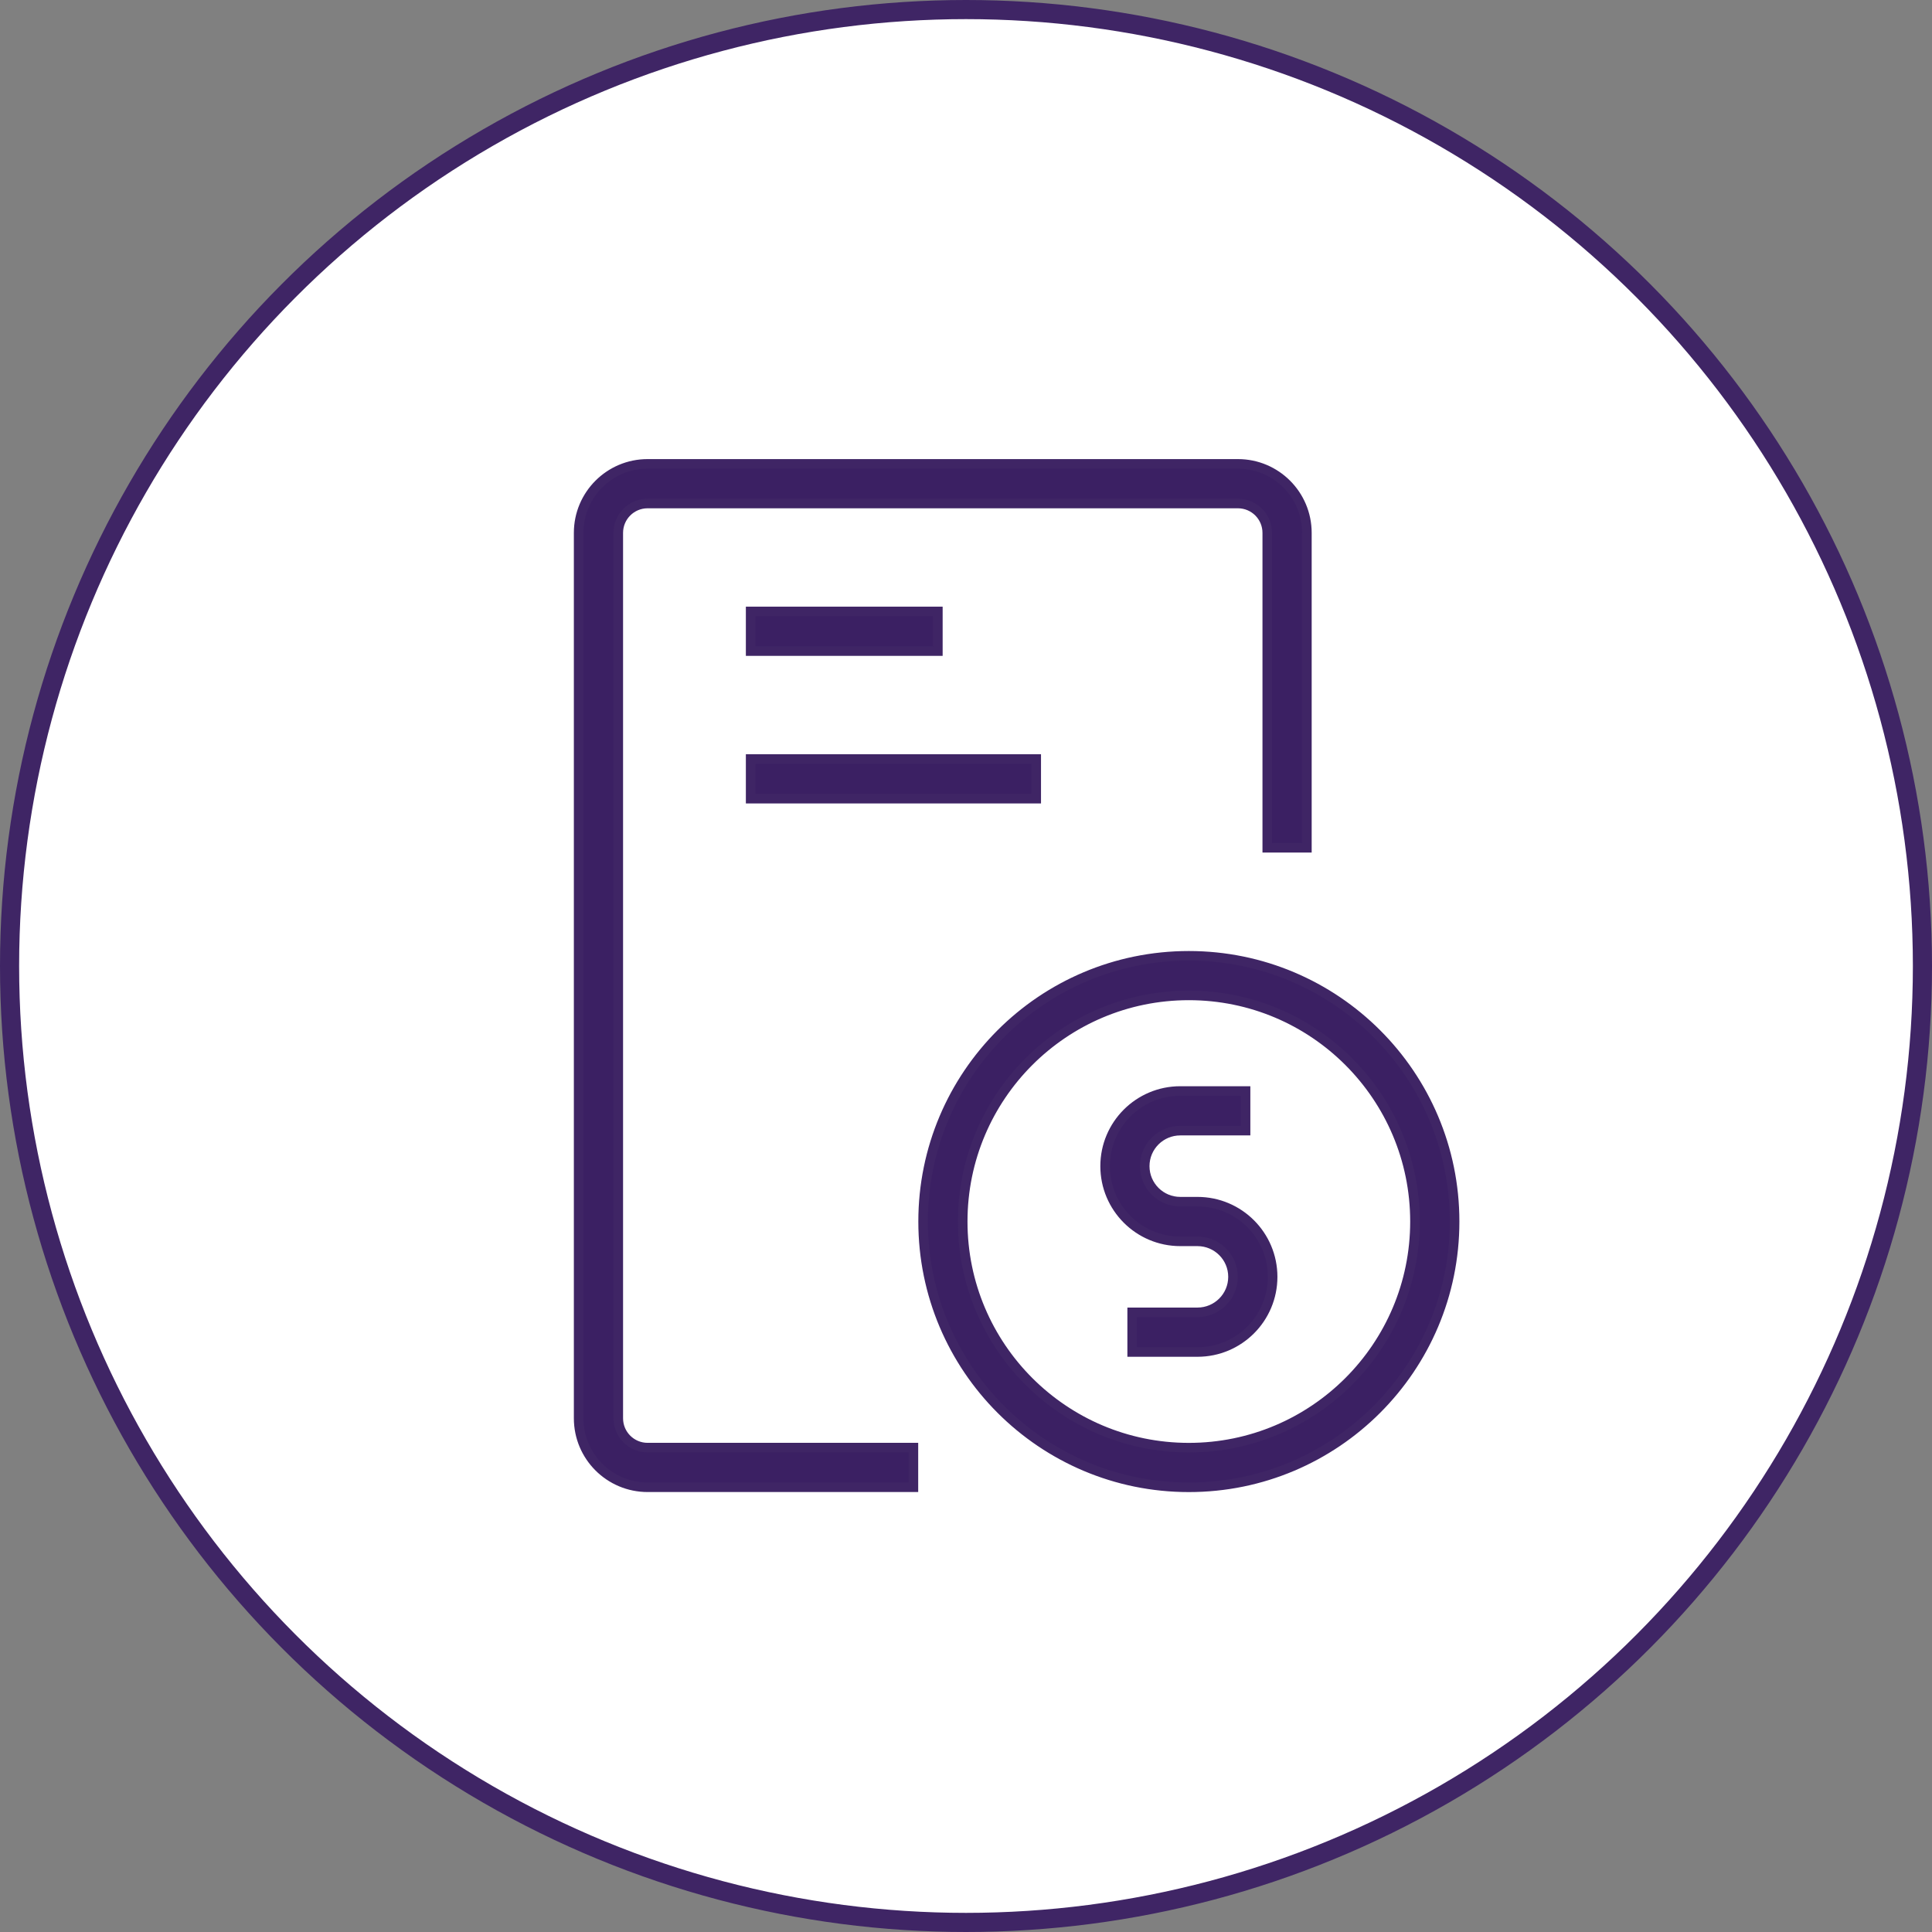 <svg width="101" height="101" viewBox="0 0 101 101" fill="none" xmlns="http://www.w3.org/2000/svg">
<rect x="0" y="0" width="101" height="101" fill="#808080" stroke="none"/>
<circle cx="50.5" cy="50.5" r="50" fill="white" stroke="#3F2565"/>
<path d="M33.857 24.25H64.715C66.708 24.25 68.321 25.864 68.321 27.857V44.32H66.249V27.857C66.249 27.008 65.564 26.323 64.715 26.322H33.857C33.008 26.322 32.322 27.008 32.322 27.857V74.144C32.322 74.993 33.008 75.678 33.857 75.678H47.751V77.75H33.857C31.864 77.75 30.25 76.136 30.25 74.144V27.857C30.25 25.864 31.864 24.25 33.857 24.25Z" fill="#3B2063" stroke="#3F2565" stroke-width="0.5"/>
<path d="M62.149 49.967C69.822 49.967 76.043 56.186 76.043 63.858C76.043 71.531 69.822 77.752 62.149 77.752C54.477 77.752 48.258 71.531 48.258 63.858C48.258 56.186 54.477 49.967 62.149 49.967ZM62.149 52.037C55.621 52.037 50.328 57.329 50.328 63.858C50.328 70.387 55.62 75.68 62.149 75.68C68.678 75.68 73.971 70.387 73.971 63.858C73.971 57.329 68.678 52.037 62.149 52.037Z" fill="#3B2063" stroke="#3F2565" stroke-width="0.5"/>
<path d="M61.701 57.035H65.115V59.107H61.701C60.676 59.107 59.843 59.937 59.843 60.963C59.843 61.991 60.676 62.821 61.701 62.821H62.601C64.772 62.821 66.53 64.58 66.53 66.749C66.53 68.92 64.772 70.679 62.601 70.679H59.187V68.606H62.601C63.625 68.606 64.458 67.777 64.458 66.749C64.458 65.723 63.625 64.894 62.601 64.894H61.701C59.532 64.894 57.773 63.134 57.773 60.963C57.773 58.794 59.532 57.035 61.701 57.035Z" fill="#3B2063" stroke="#3F2565" stroke-width="0.5"/>
<path d="M49.029 31.965V34.037H39.242V31.965H49.029Z" fill="#3B2063" stroke="#3F2565" stroke-width="0.5"/>
<path d="M54.171 39.68V41.752H39.242V39.68H54.171Z" fill="#3B2063" stroke="#3F2565" stroke-width="0.5"/>
</svg>
